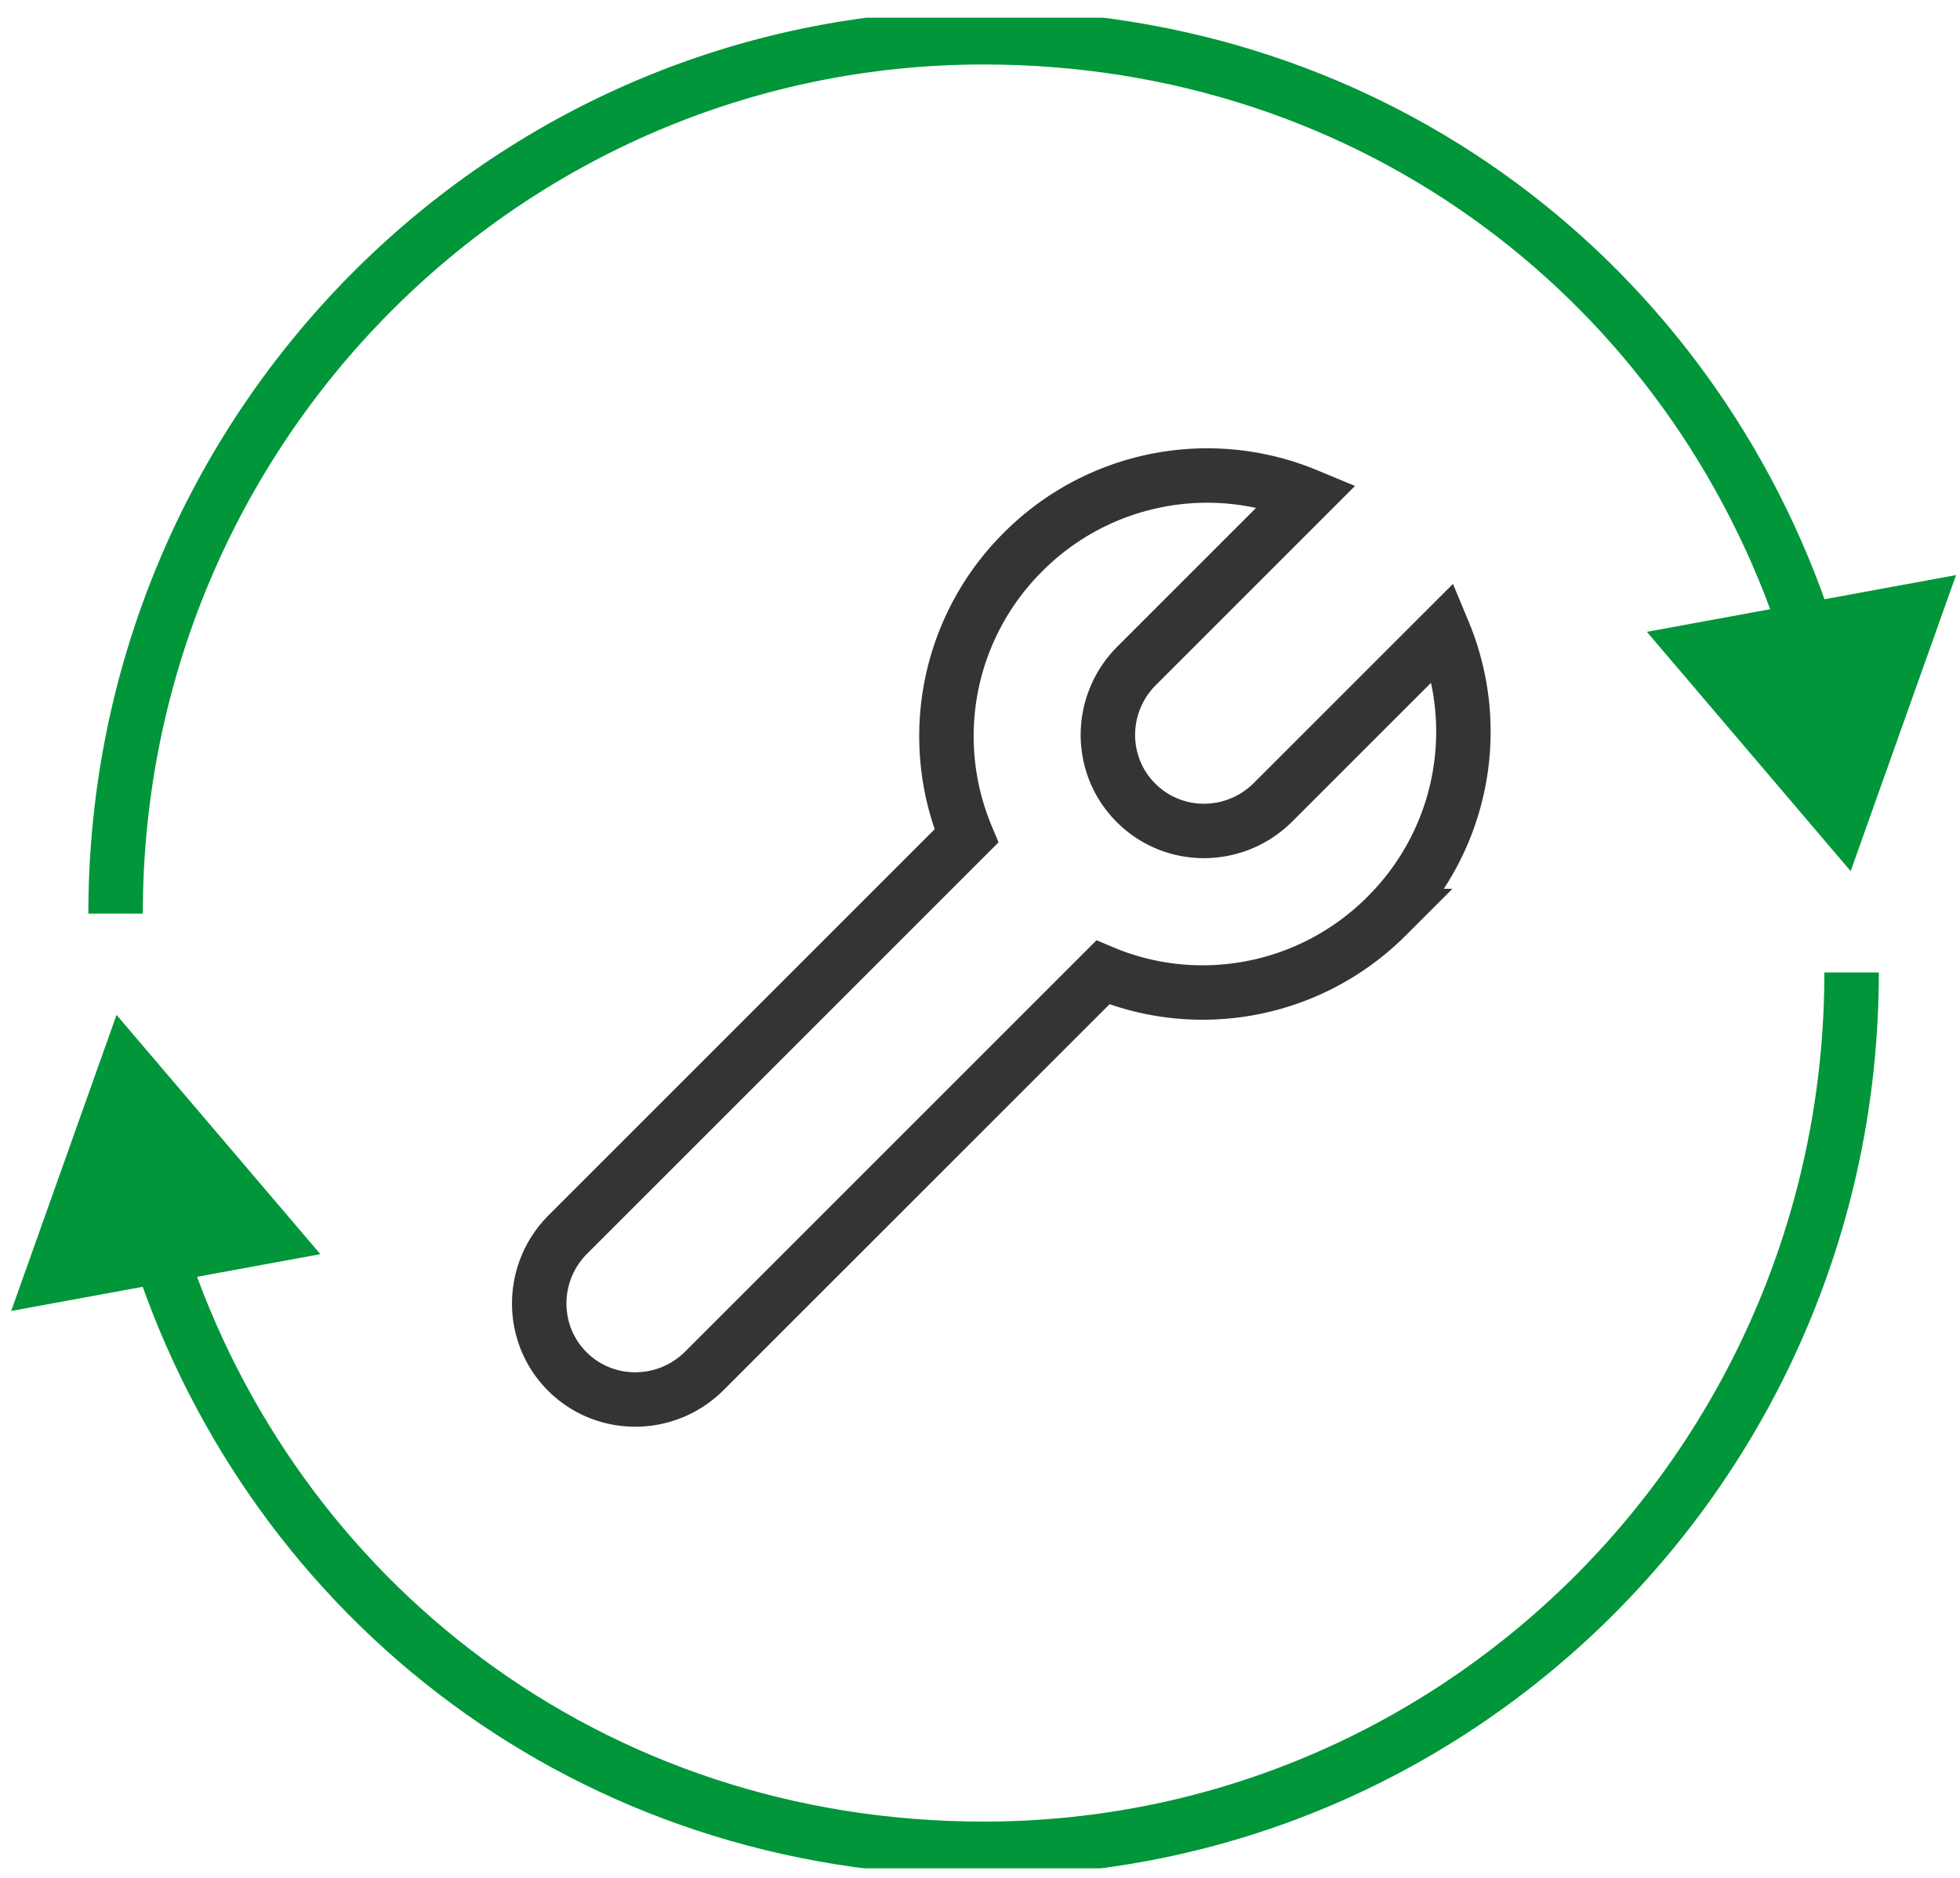 <svg width="72" height="69" fill="none" xmlns="http://www.w3.org/2000/svg"><g clip-path="url(#clip0_251_1720)"><path d="M50.942 33.657c-2.831 2.83-6.982 3.529-10.429 2.074L25.876 50.368c-1.397 1.397-3.653 1.408-5.037.024s-1.373-3.64.025-5.037L35.5 30.718a9.545 9.545 0 012.079-10.433 9.545 9.545 0 0110.433-2.08l-6.256 6.257c-1.398 1.397-1.414 3.648-.025 5.037 1.39 1.39 3.64 1.373 5.038-.025l6.256-6.256a9.545 9.545 0 01-2.08 10.434l-.004.005z" stroke="#343434" stroke-width="2" stroke-miterlimit="10"/><path d="M67.983 32.009l3.872-10.878-11.357 2.085 7.485 8.793zm-62.737 1.56c0-17.239 13.84-31.2 30.886-31.2v-2c-18.17 0-32.886 14.875-32.886 33.2h2zm30.886-31.2c13.977 0 25.23 8.824 29.276 21.102l1.9-.626C63.001 9.778 51.003.369 36.131.369v2zM4.281 37.292L.411 48.17l11.357-2.088-7.487-8.791zm62.737-1.56c0 17.239-13.84 31.2-30.886 31.2v2c18.17 0 32.886-14.875 32.886-33.2h-2zm-30.886 31.2c-13.977 0-25.226-8.82-29.273-21.1l-1.9.627C9.266 59.528 21.26 68.93 36.132 68.93v-2z" fill="#009639"/></g><defs><clipPath id="clip0_251_1720"><path fill="#fff" transform="translate(0 .65)" d="M0 0h72v68H0z"/></clipPath></defs></svg>